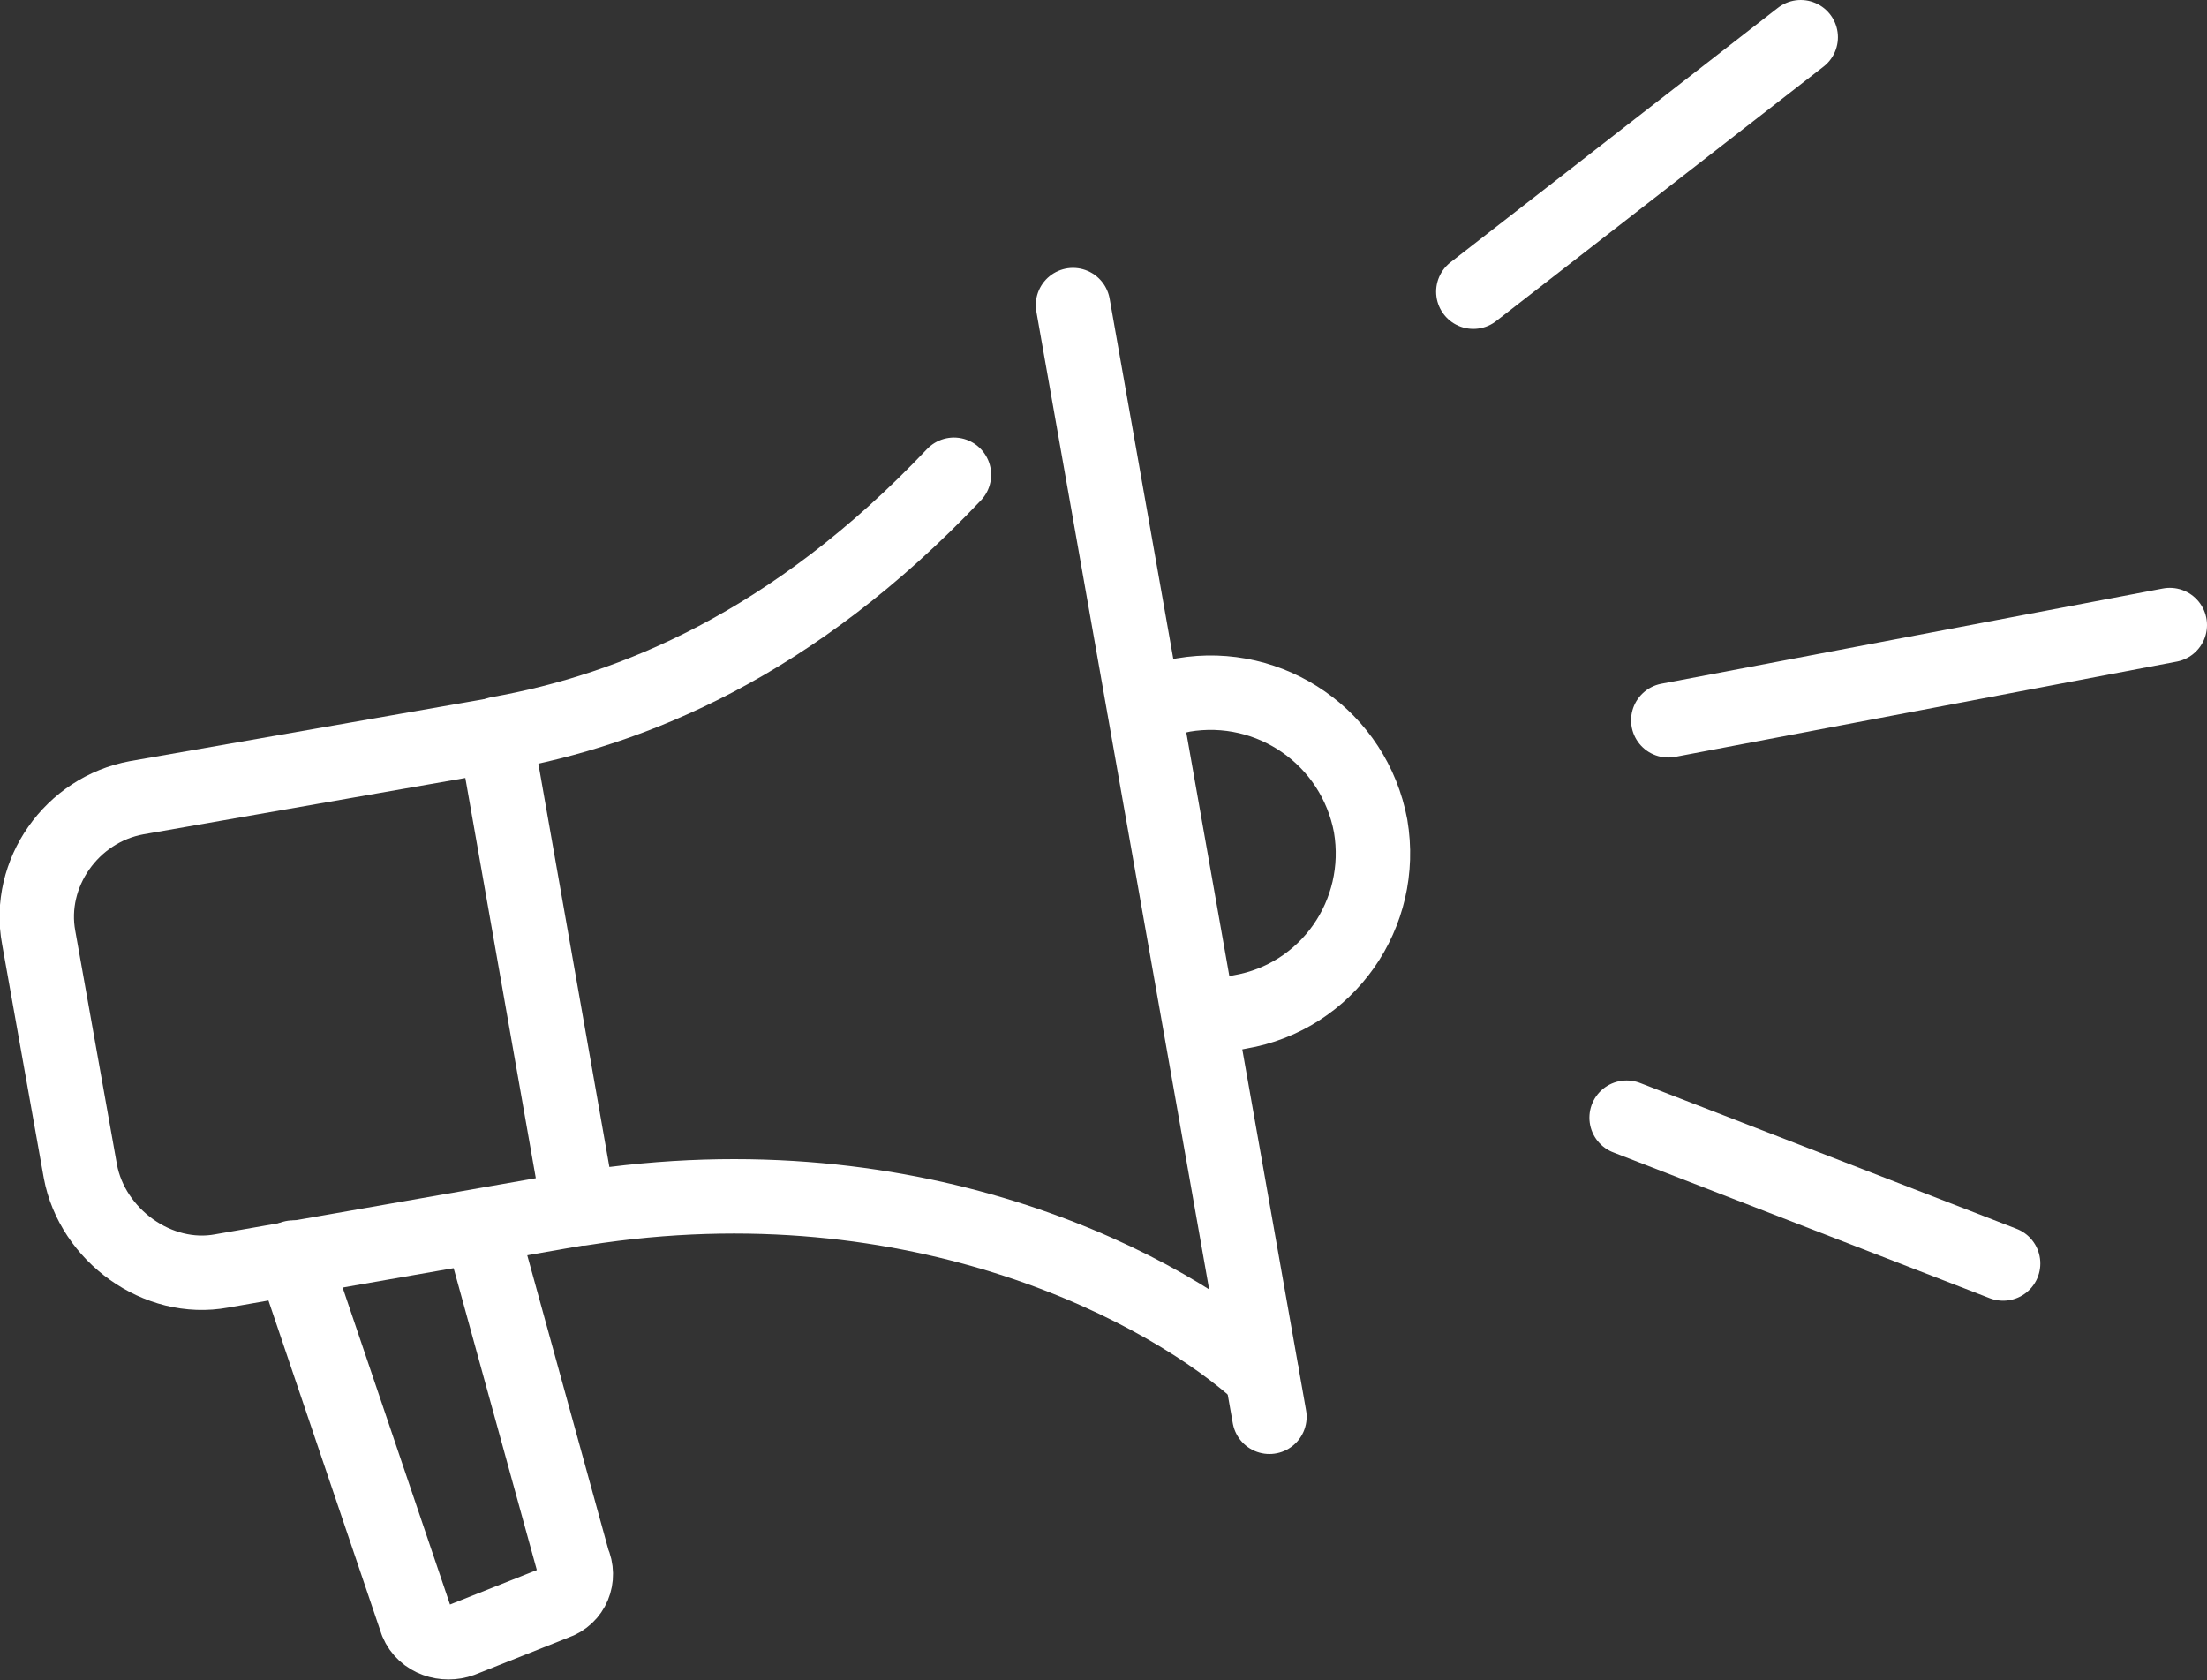 <?xml version="1.0" encoding="UTF-8"?> <svg xmlns="http://www.w3.org/2000/svg" id="Layer_1" viewBox="0 0 148.3 112.9"><rect x="0" y="0" width="148.3" height="112.9" fill="#333333" stroke="none"/><defs><style>.cls-1{fill:none;stroke:#fff;stroke-linecap:round;stroke-linejoin:round;stroke-width:5px;}</style></defs><line class="cls-1" x1="99" y1="19.6" x2="121" y2="2.5"></line><line class="cls-1" x1="109.3" y1="75.1" x2="134.6" y2="84.9"></line><line class="cls-1" x1="112.1" y1="48.4" x2="145.8" y2="42"></line><path class="cls-1" d="M76.9,47.5c.8-.4,1.7-.6,2.6-.8,5.9-1,11.5,2.9,12.6,8.8,1,5.9-2.9,11.5-8.8,12.5-.9.2-1.8.2-2.7.1"></path><path class="cls-1" d="M32.3,82.4l6.2,22.5c.5,1.1,0,2.4-1.2,2.8l-6.3,2.5c-1.1.4-2.5,0-3-1.2l-8.3-24.5"></path><line class="cls-1" x1="85.3" y1="95.2" x2="72.1" y2="20.5"></line><path class="cls-1" d="M39.1,81.2c22.8-3.6,39.6,5.6,45.7,11.2"></path><path class="cls-1" d="M64.1,31.9c-10.8,11.4-21.6,15.8-30.6,17.4"></path><path class="cls-1" d="M33.2,49.4l-24,4.2c-4.4.8-7.4,5.1-6.6,9.4l2.8,15.7c.8,4.3,5.2,7.5,9.5,6.7l24-4.2-5.6-31.8Z"></path></svg> 